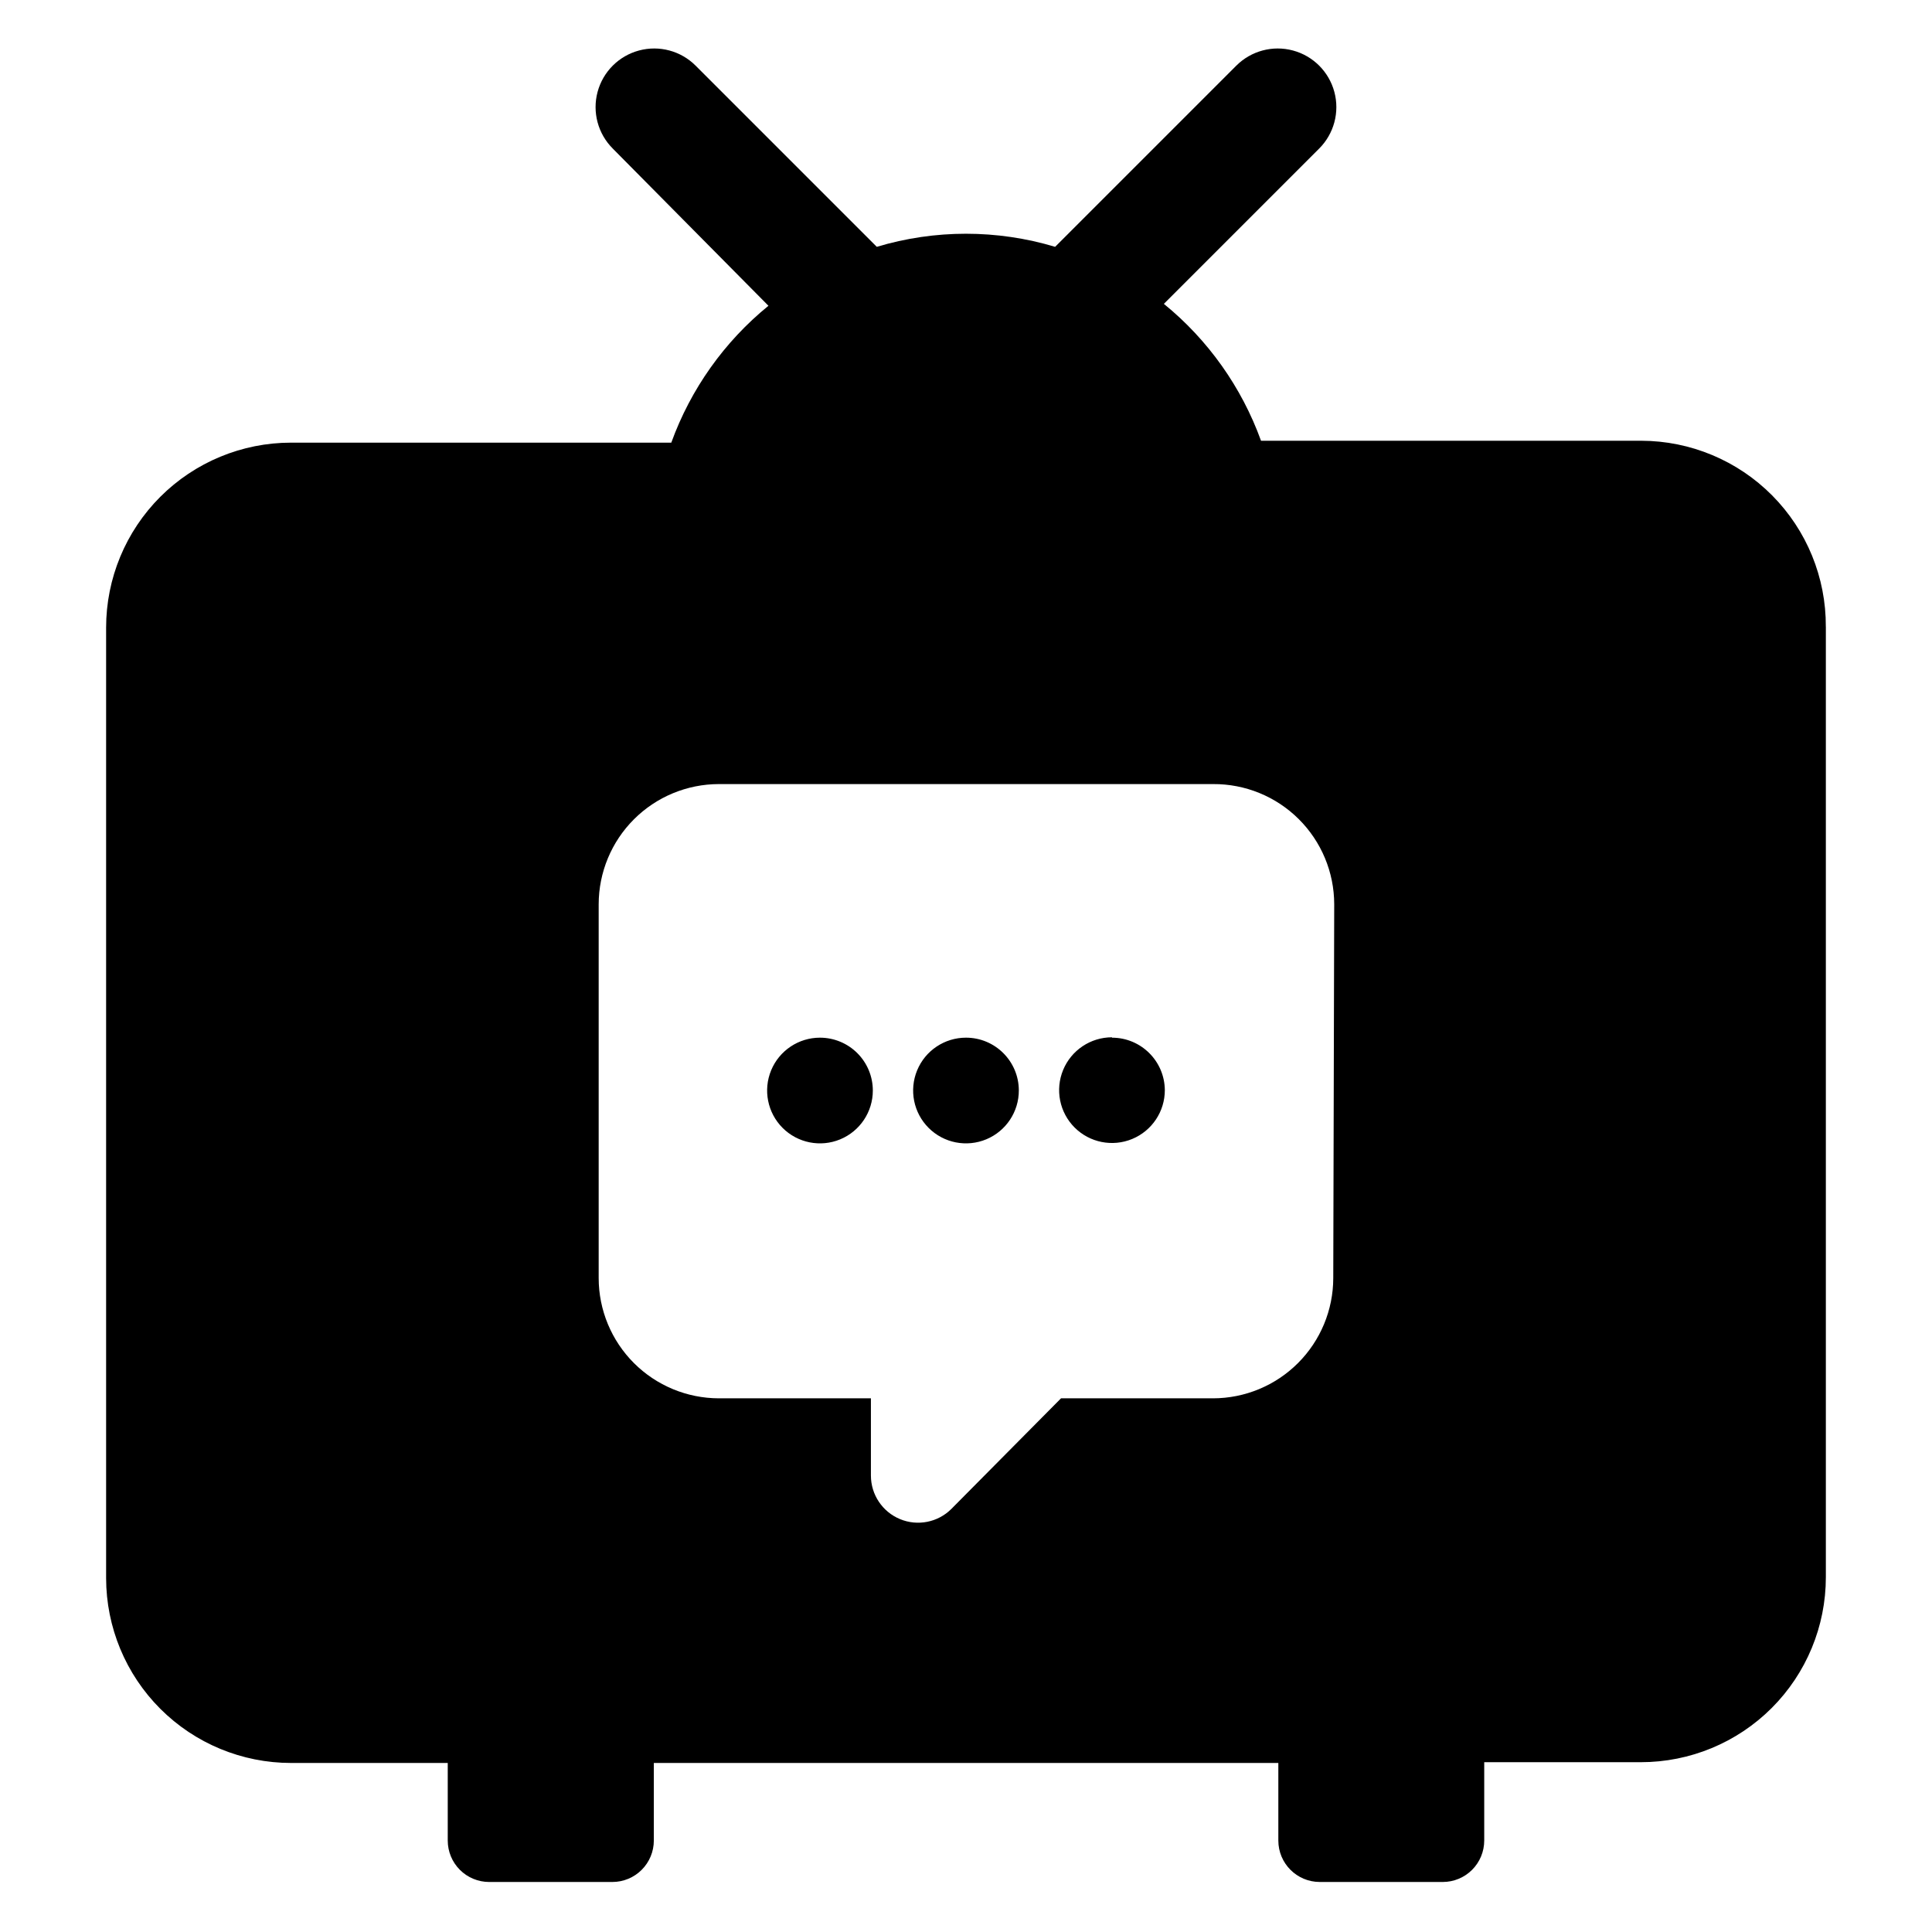 <?xml version="1.0" encoding="UTF-8"?>
<!-- Uploaded to: SVG Repo, www.svgrepo.com, Generator: SVG Repo Mixer Tools -->
<svg fill="#000000" width="800px" height="800px" version="1.1" viewBox="144 144 512 512" xmlns="http://www.w3.org/2000/svg">
 <path d="m414 432.95c0.02 5.668-3.379 10.789-8.609 12.973-5.234 2.184-11.266 1-15.281-3.004-4.016-4-5.223-10.027-3.059-15.27 2.164-5.238 7.273-8.656 12.945-8.656 7.715 0 13.977 6.238 14.004 13.957zm-52.699-13.957c-5.664 0-10.77 3.414-12.938 8.645-2.168 5.234-0.969 11.258 3.035 15.266 4.004 4.004 10.031 5.203 15.262 3.035 5.234-2.168 8.648-7.273 8.648-12.941 0-3.711-1.477-7.273-4.102-9.902-2.629-2.625-6.191-4.102-9.906-4.102zm266.57-108.92v251.91-0.004c0 13-5.164 25.469-14.355 34.664-9.195 9.191-21.664 14.355-34.664 14.355h-41.516v20.758c0 2.914-1.156 5.707-3.215 7.766-2.062 2.062-4.856 3.219-7.766 3.219h-32.598c-6.066 0-10.984-4.918-10.984-10.984v-20.555h-165.5v20.555c0 2.914-1.156 5.707-3.219 7.766-2.059 2.062-4.852 3.219-7.766 3.219h-32.645c-2.914 0-5.707-1.156-7.769-3.219-2.059-2.059-3.215-4.852-3.215-7.766v-20.555h-41.516c-12.992 0-25.453-5.156-34.645-14.34-9.191-9.184-14.359-21.637-14.375-34.629v-251.91c0-13 5.164-25.469 14.359-34.664 9.191-9.191 21.66-14.355 34.66-14.355h100.76c5.141-14.199 14.039-26.738 25.746-36.273l-41.262-41.668c-3.922-3.922-5.457-9.641-4.019-15.004 1.438-5.359 5.621-9.547 10.984-10.98 5.359-1.438 11.078 0.094 15 4.019l48.012 48.012h0.004c15.41-4.625 31.844-4.625 47.258 0l48.012-48.012c3.922-3.926 9.645-5.457 15.004-4.019 5.359 1.434 9.547 5.621 10.98 10.98 1.438 5.363-0.094 11.082-4.019 15.004l-41.16 41.16v0.004c11.707 9.535 20.605 22.074 25.746 36.273h100.76c13.027 0.027 25.508 5.238 34.684 14.48 9.18 9.246 14.301 21.766 14.234 34.793zm-130.29 73.555c-0.012-8.484-3.406-16.613-9.43-22.59-6.023-5.977-14.18-9.305-22.664-9.25h-130.99c-8.441 0.012-16.531 3.371-22.5 9.34s-9.328 14.059-9.34 22.5v99.098c0.012 8.441 3.371 16.531 9.34 22.5s14.059 9.328 22.5 9.344h40.305v20.504c0.016 5.043 3.059 9.582 7.719 11.508 4.656 1.93 10.02 0.867 13.594-2.691l29.066-29.32h40.305c8.441-0.016 16.535-3.375 22.5-9.344 5.969-5.969 9.328-14.059 9.344-22.5zm-58.895 35.266c-5.664 0-10.773 3.414-12.941 8.648-2.168 5.231-0.969 11.258 3.039 15.262 4.004 4.004 10.027 5.203 15.262 3.035 5.234-2.168 8.645-7.273 8.645-12.938-0.055-7.695-6.309-13.906-14.004-13.906z"/>
</svg>